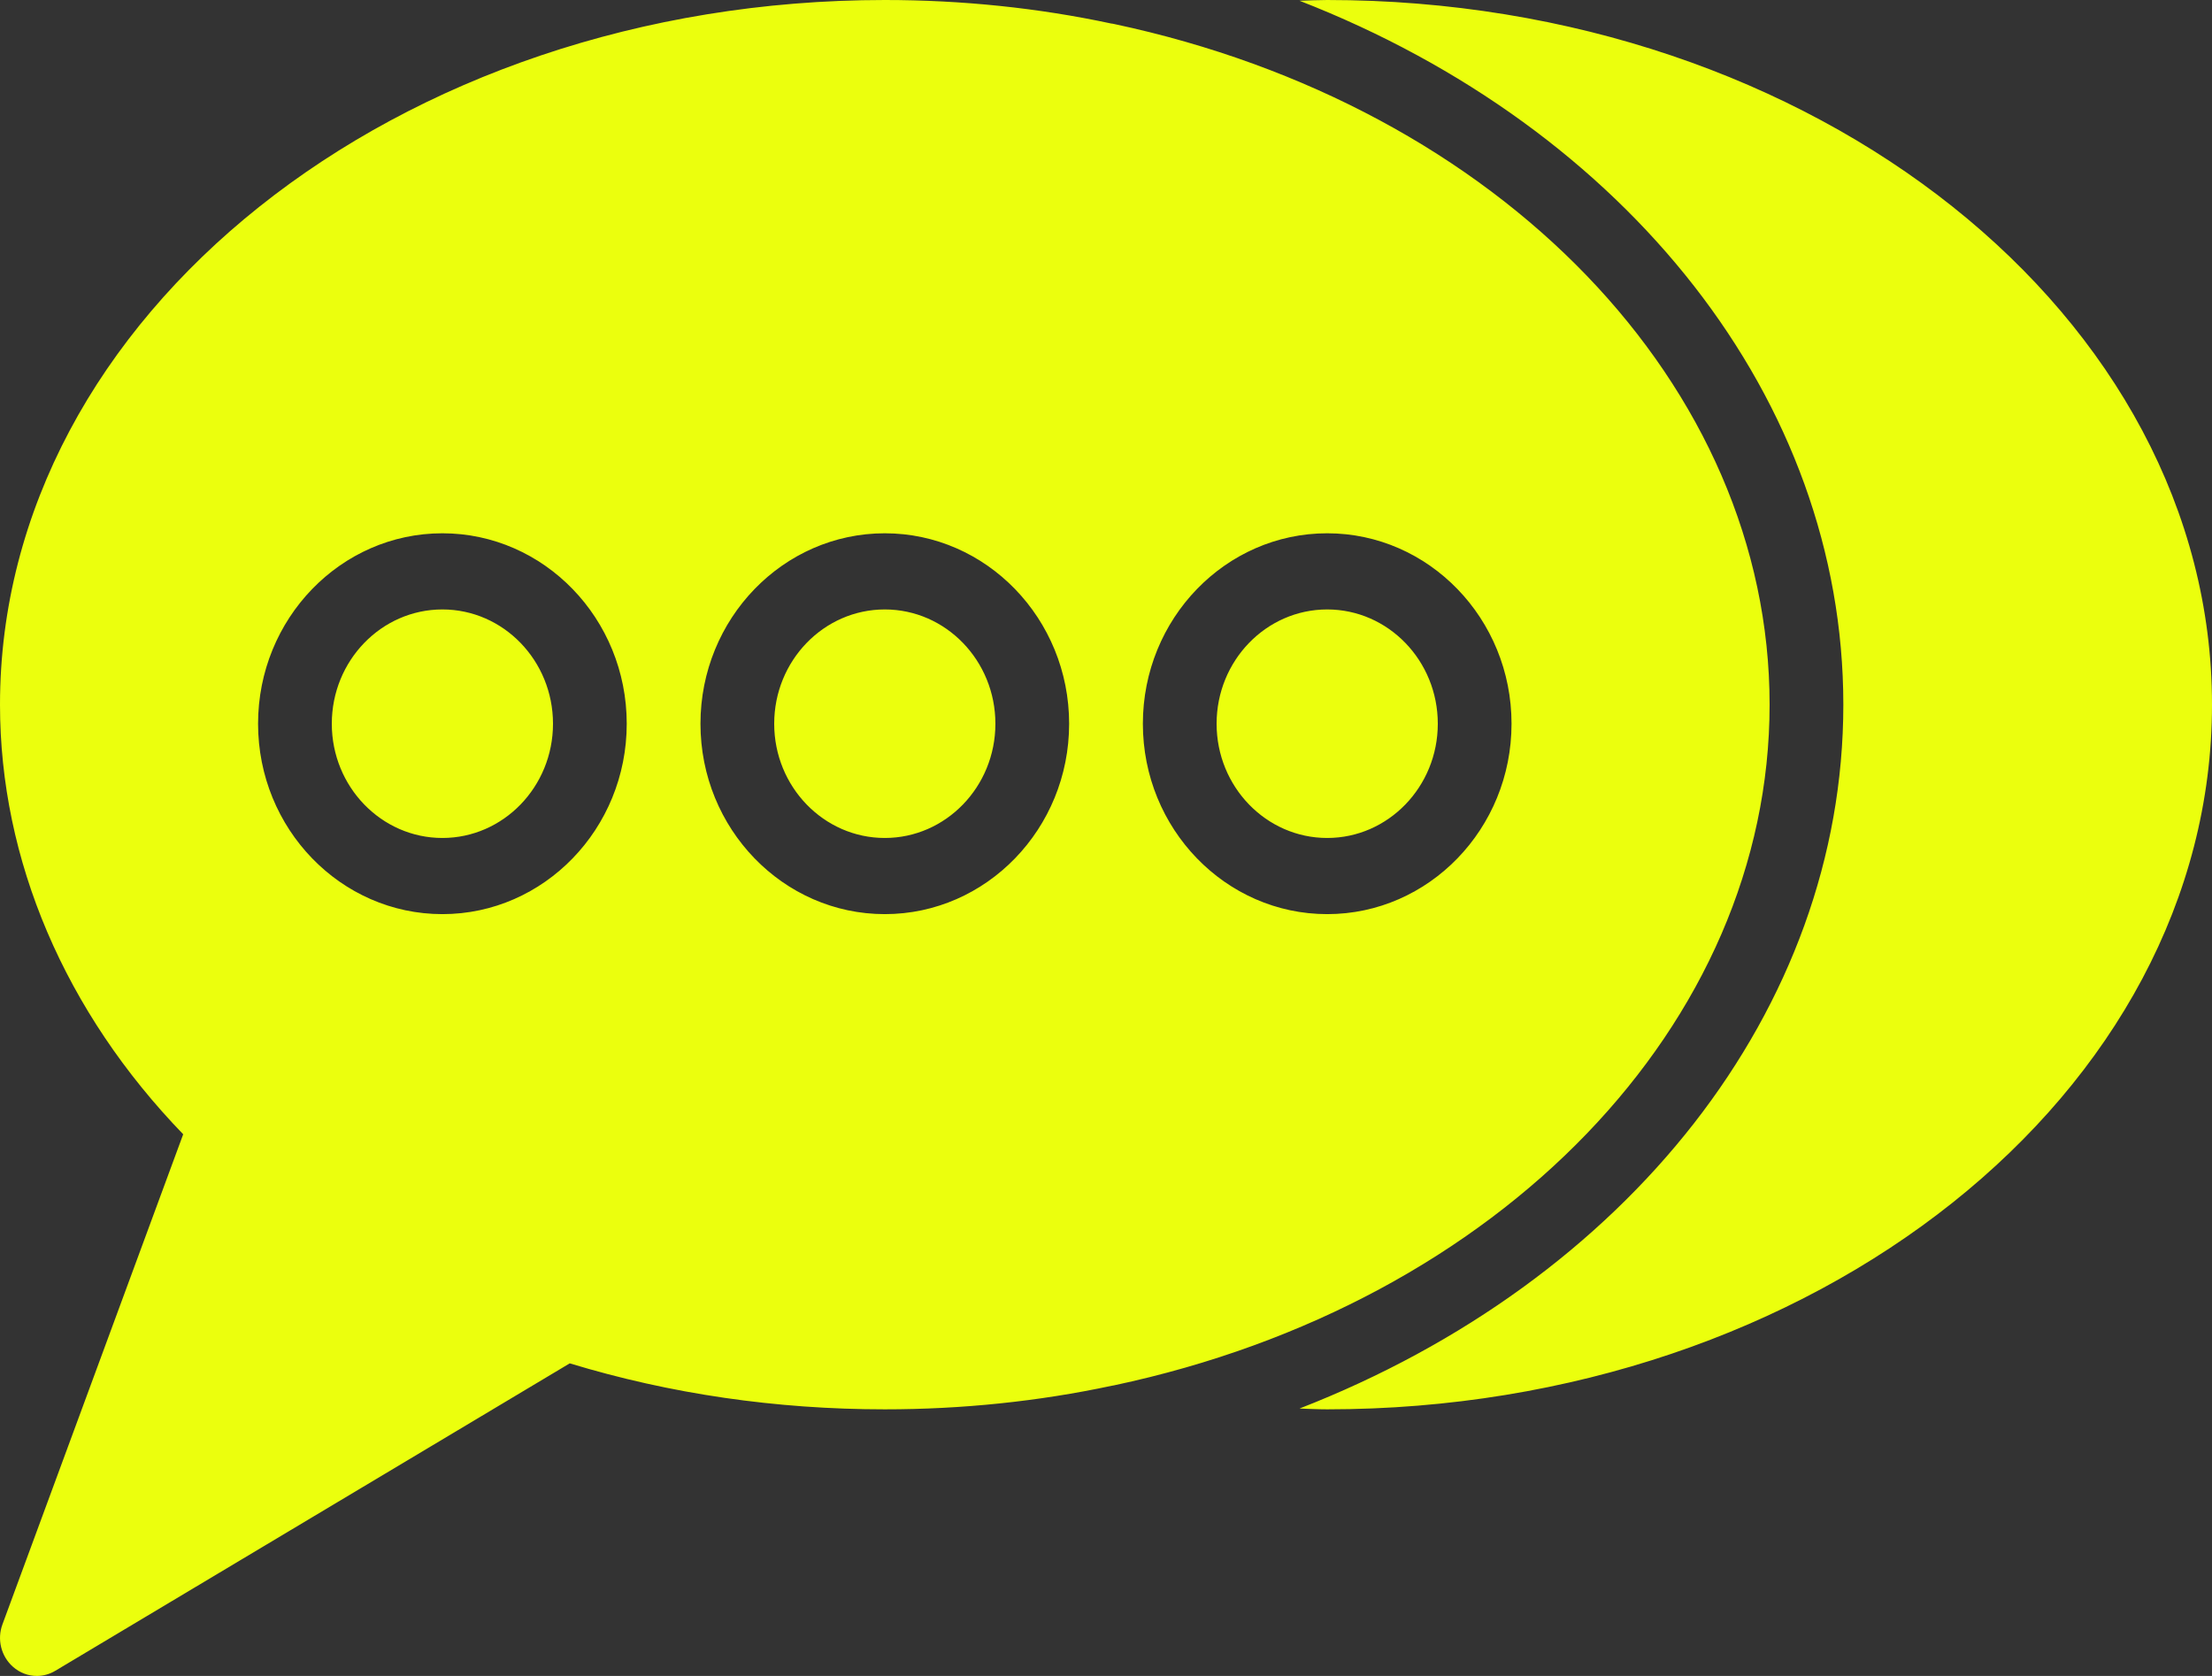 <svg width="33" height="25" viewBox="0 0 33 25" fill="none" xmlns="http://www.w3.org/2000/svg">
<rect x="0" y="0" width="33" height="25" fill="#333333" stroke="none"/>
<path d="M33 10.511C33 16.307 27.078 21.023 19.8 21.023C19.663 21.023 19.525 21.016 19.387 21.011C24.267 19.111 27.5 15.06 27.5 10.511C27.5 5.963 24.269 1.912 19.387 0.011C19.525 0.007 19.663 0 19.8 0C27.078 0 33 4.716 33 10.511ZM13.2 9.091C12.29 9.091 11.55 9.855 11.55 10.796C11.55 11.736 12.29 12.5 13.2 12.5C14.11 12.5 14.85 11.736 14.85 10.796C14.85 9.855 14.11 9.091 13.2 9.091ZM19.8 9.091C18.89 9.091 18.15 9.855 18.15 10.796C18.15 11.736 18.89 12.5 19.8 12.5C20.71 12.5 21.45 11.736 21.45 10.796C21.45 9.855 20.71 9.091 19.8 9.091ZM26.4 10.511C26.4 15.267 22.38 19.442 16.621 20.665C16.61 20.668 16.599 20.669 16.587 20.671C15.491 20.905 14.352 21.023 13.2 21.023C11.579 21.023 9.999 20.793 8.5 20.337L0.825 24.923C0.74 24.974 0.645 25 0.55 25C0.422 25 0.296 24.954 0.194 24.864C0.016 24.707 -0.047 24.453 0.037 24.229L2.733 16.92C0.968 15.095 0 12.832 0 10.511C0 4.716 5.922 5.20185e-06 13.2 5.20185e-06C14.352 5.20185e-06 15.489 0.118 16.578 0.351C16.593 0.352 16.609 0.355 16.621 0.358C22.379 1.581 26.4 5.756 26.4 10.511ZM9.35 10.796C9.35 9.229 8.117 7.955 6.6 7.955C5.083 7.955 3.85 9.229 3.85 10.796C3.85 12.362 5.083 13.636 6.6 13.636C8.117 13.636 9.35 12.362 9.35 10.796ZM15.95 10.796C15.95 9.229 14.716 7.955 13.2 7.955C11.683 7.955 10.45 9.229 10.45 10.796C10.45 12.362 11.683 13.636 13.2 13.636C14.716 13.636 15.95 12.362 15.95 10.796ZM22.55 10.796C22.55 9.229 21.317 7.955 19.8 7.955C18.283 7.955 17.05 9.229 17.05 10.796C17.05 12.362 18.283 13.636 19.8 13.636C21.317 13.636 22.55 12.362 22.55 10.796ZM6.6 9.091C5.69 9.091 4.95 9.855 4.95 10.796C4.95 11.736 5.69 12.5 6.6 12.5C7.51 12.5 8.25 11.736 8.25 10.796C8.25 9.855 7.51 9.091 6.6 9.091Z" fill="#EBFF0D"/>
</svg>

